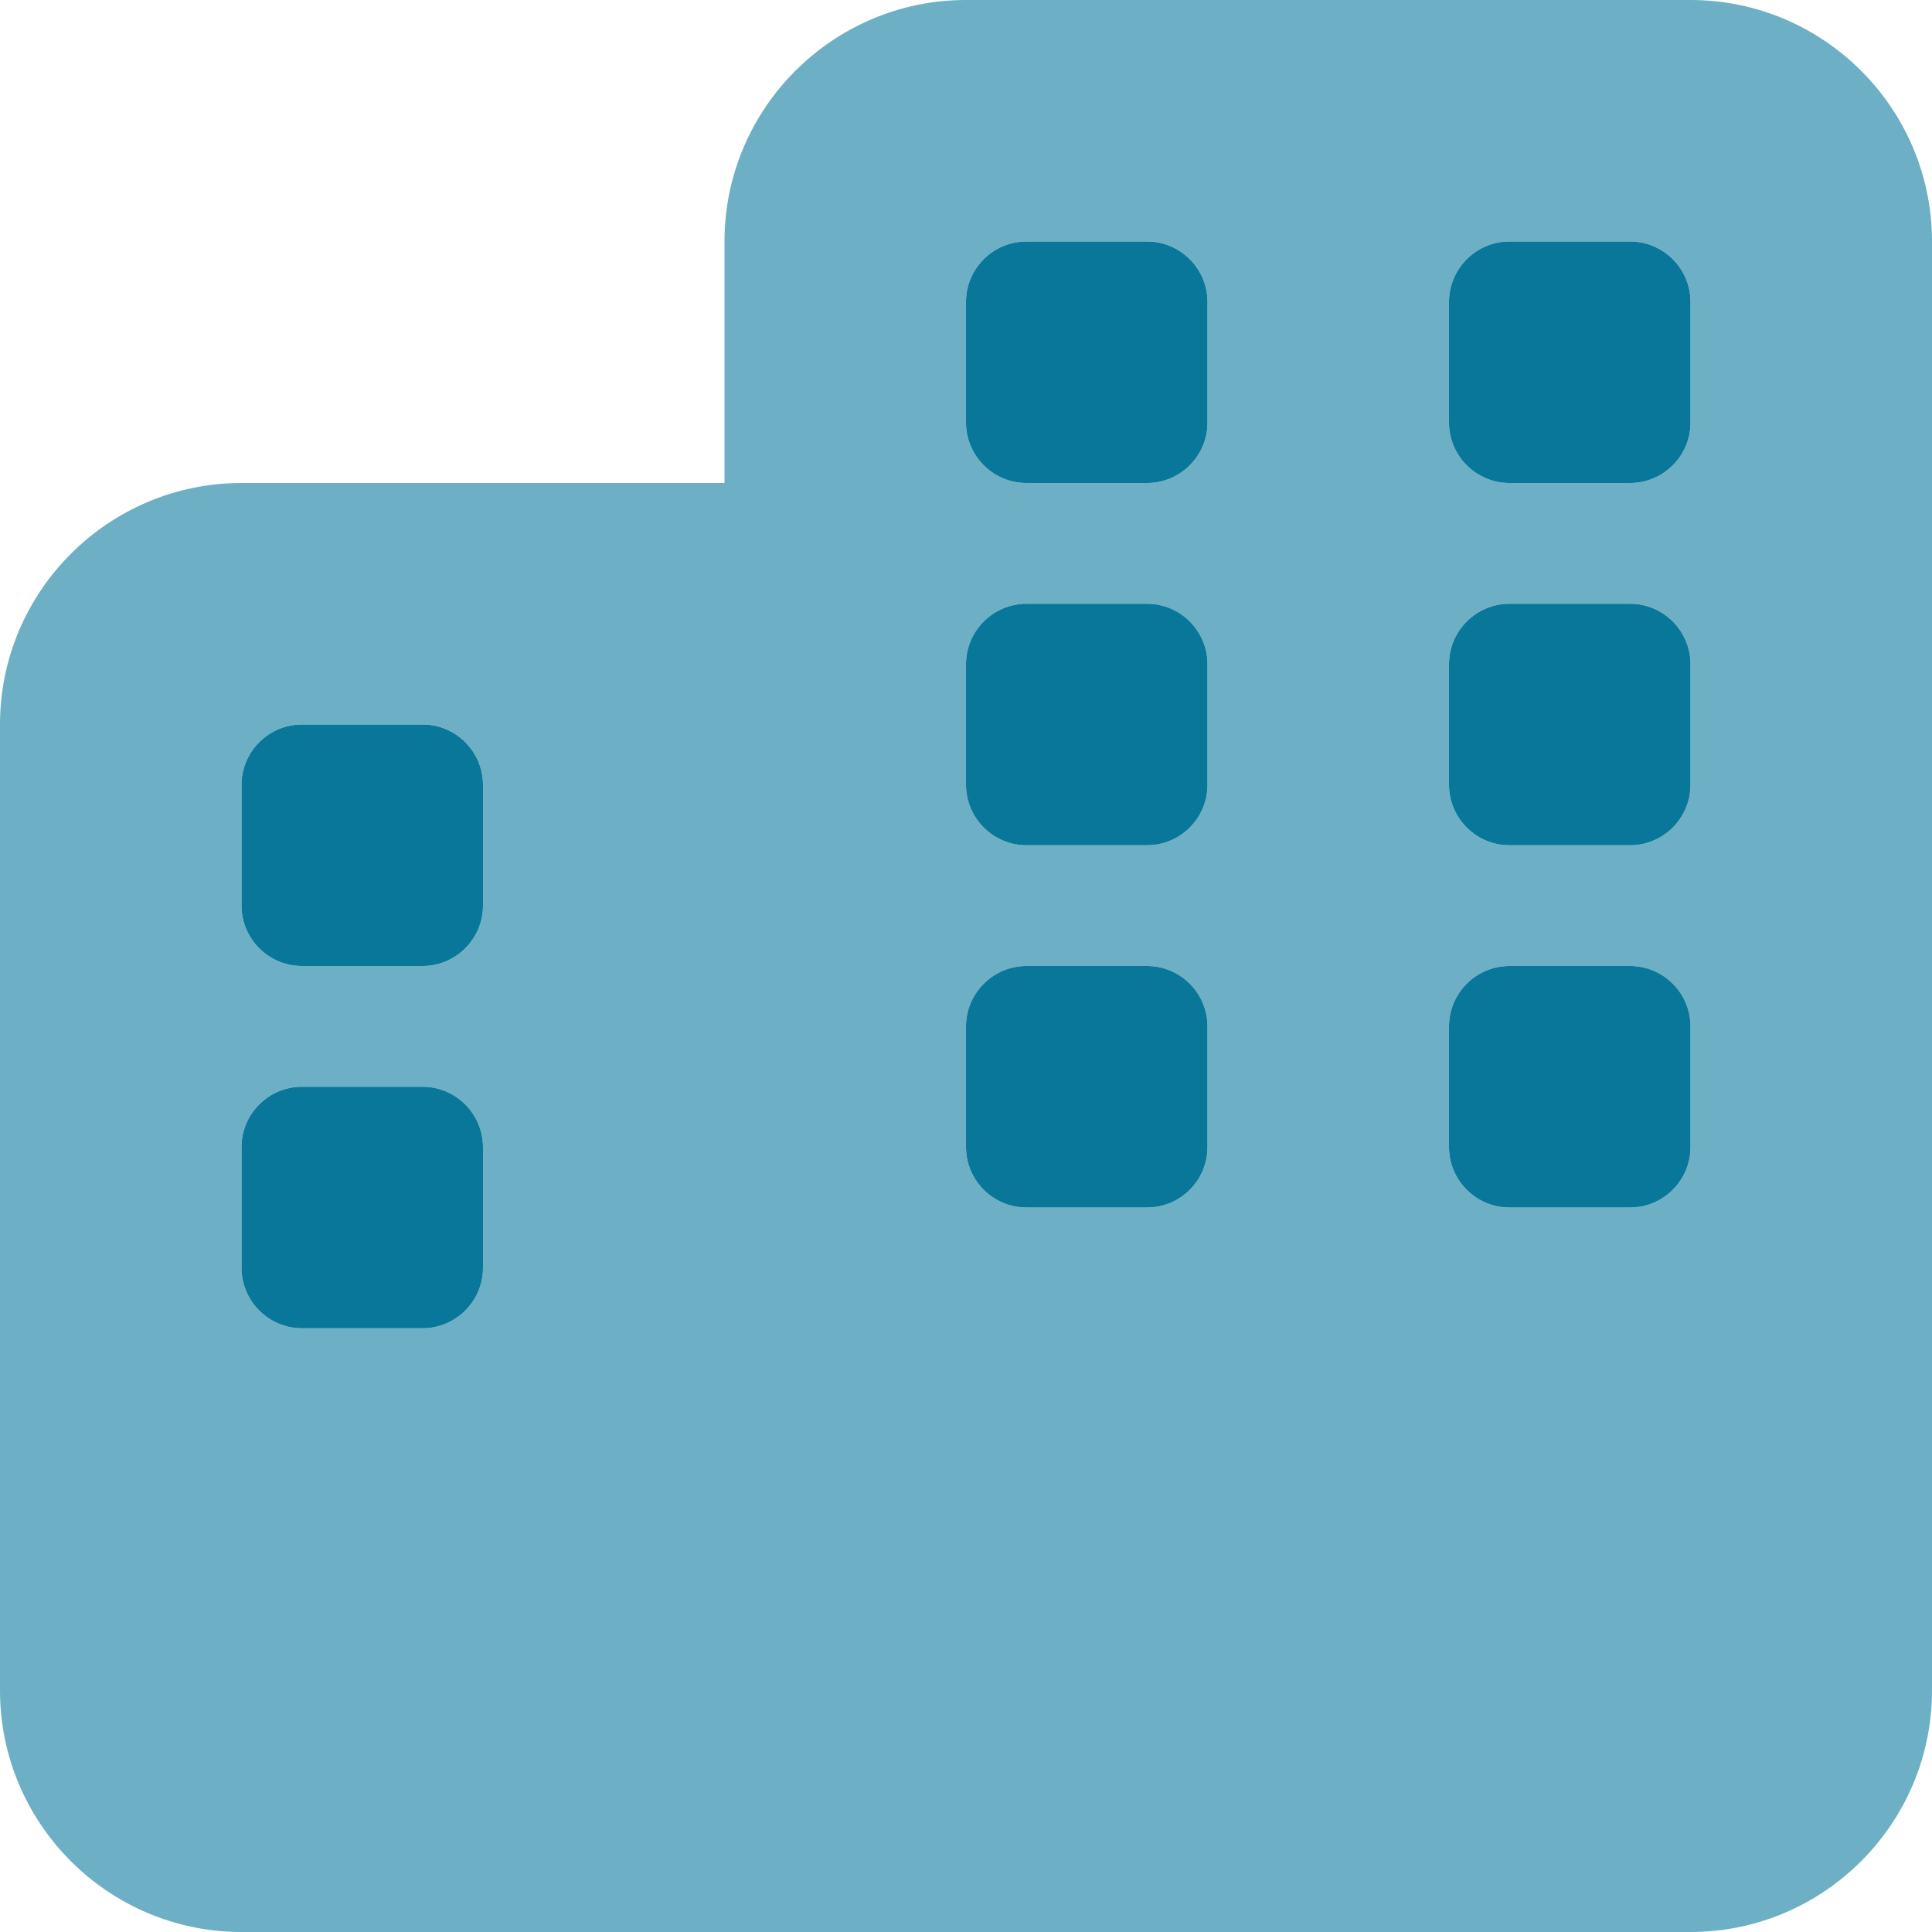 <svg xmlns="http://www.w3.org/2000/svg" id="Ebene_1" viewBox="0 0 64 64"><path d="M32,0c-4.41,0-8,3.59-8,8v8H8c-4.41,0-8,3.59-8,8v32c0,4.41,3.59,8,8,8h48c4.41,0,8-3.59,8-8V8c0-4.41-3.59-8-8-8h-24ZM8,38c0-1.1.9-2,2-2h4c1.1,0,2,.9,2,2v4c0,1.1-.9,2-2,2h-4c-1.1,0-2-.9-2-2v-4ZM34,40c-1.1,0-2-.9-2-2v-4c0-1.1.9-2,2-2h4c1.1,0,2,.9,2,2v4c0,1.1-.9,2-2,2h-4ZM48,38v-4c0-1.1.9-2,2-2h4c1.1,0,2,.9,2,2v4c0,1.1-.9,2-2,2h-4c-1.1,0-2-.9-2-2ZM10,24h4c1.1,0,2,.9,2,2v4c0,1.1-.9,2-2,2h-4c-1.1,0-2-.9-2-2v-4c0-1.1.9-2,2-2ZM32,10c0-1.1.9-2,2-2h4c1.1,0,2,.9,2,2v4c0,1.1-.9,2-2,2h-4c-1.1,0-2-.9-2-2v-4ZM50,8h4c1.1,0,2,.9,2,2v4c0,1.1-.9,2-2,2h-4c-1.1,0-2-.9-2-2v-4c0-1.1.9-2,2-2ZM32,26v-4c0-1.1.9-2,2-2h4c1.1,0,2,.9,2,2v4c0,1.1-.9,2-2,2h-4c-1.1,0-2-.9-2-2ZM50,28c-1.1,0-2-.9-2-2v-4c0-1.1.9-2,2-2h4c1.1,0,2,.9,2,2v4c0,1.1-.9,2-2,2h-4Z" fill="#6dafc4"></path><path d="M32,10c0-1.1.9-2,2-2h4c1.1,0,2,.9,2,2v4c0,1.1-.9,2-2,2h-4c-1.1,0-2-.9-2-2v-4ZM10,24h4c1.1,0,2,.9,2,2v4c0,1.1-.9,2-2,2h-4c-1.1,0-2-.9-2-2v-4c0-1.1.9-2,2-2ZM34,40c-1.1,0-2-.9-2-2v-4c0-1.1.9-2,2-2h4c1.1,0,2,.9,2,2v4c0,1.1-.9,2-2,2h-4ZM10,36h4c1.1,0,2,.9,2,2v4c0,1.1-.9,2-2,2h-4c-1.1,0-2-.9-2-2v-4c0-1.1.9-2,2-2ZM48,38v-4c0-1.1.9-2,2-2h4c1.1,0,2,.9,2,2v4c0,1.1-.9,2-2,2h-4c-1.1,0-2-.9-2-2ZM50,8h4c1.1,0,2,.9,2,2v4c0,1.1-.9,2-2,2h-4c-1.1,0-2-.9-2-2v-4c0-1.1.9-2,2-2ZM32,26v-4c0-1.1.9-2,2-2h4c1.1,0,2,.9,2,2v4c0,1.1-.9,2-2,2h-4c-1.1,0-2-.9-2-2ZM50,28c-1.1,0-2-.9-2-2v-4c0-1.1.9-2,2-2h4c1.1,0,2,.9,2,2v4c0,1.1-.9,2-2,2h-4Z" fill="#087799"></path></svg>